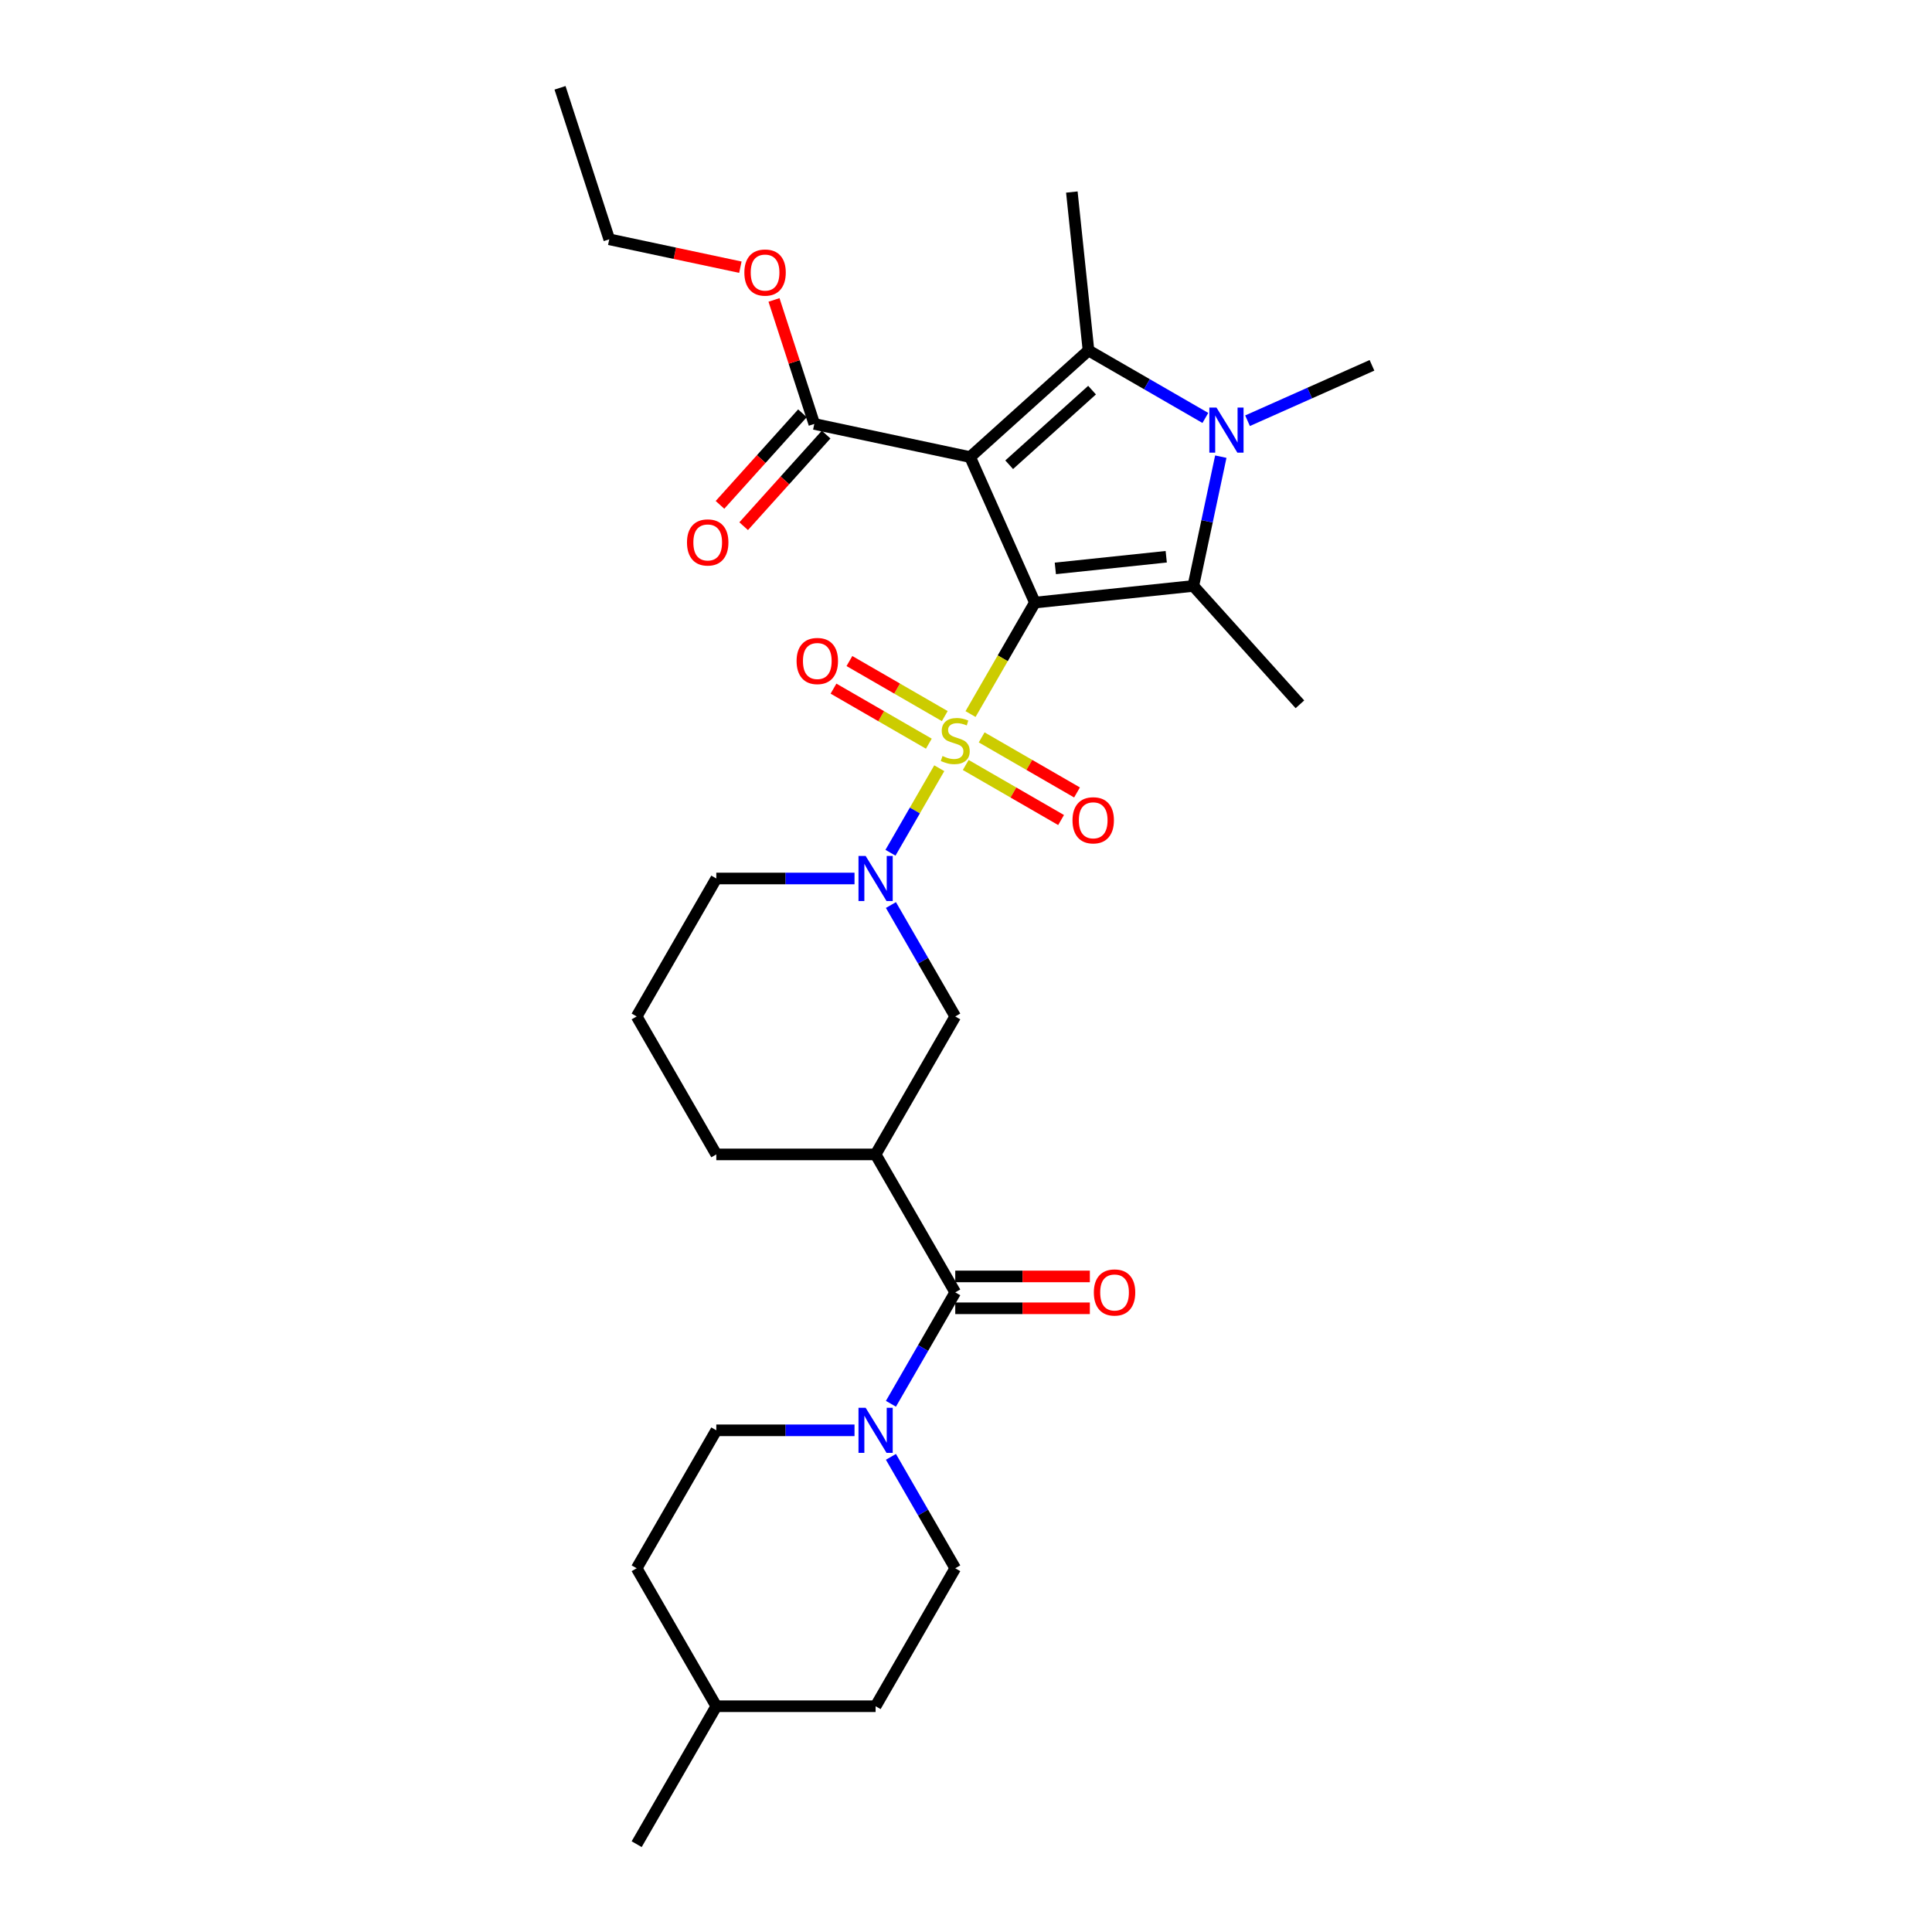 <?xml version='1.0' encoding='iso-8859-1'?>
<svg version='1.1' baseProfile='full'
              xmlns='http://www.w3.org/2000/svg'
                      xmlns:rdkit='http://www.rdkit.org/xml'
                      xmlns:xlink='http://www.w3.org/1999/xlink'
                  xml:space='preserve'
width='1000px' height='1000px' viewBox='0 0 1000 1000'>
<!-- END OF HEADER -->
<rect style='opacity:1.0;fill:#FFFFFF;stroke:none' width='1000' height='1000' x='0' y='0'> </rect>
<path class='bond-0' d='M 535.664,311.896 L 519.007,340.747' style='fill:none;fill-rule:evenodd;stroke:#000000;stroke-width:6px;stroke-linecap:butt;stroke-linejoin:miter;stroke-opacity:1' />
<path class='bond-0' d='M 519.007,340.747 L 502.35,369.598' style='fill:none;fill-rule:evenodd;stroke:#CCCC00;stroke-width:6px;stroke-linecap:butt;stroke-linejoin:miter;stroke-opacity:1' />
<path class='bond-1' d='M 535.664,311.896 L 502.128,236.573' style='fill:none;fill-rule:evenodd;stroke:#000000;stroke-width:6px;stroke-linecap:butt;stroke-linejoin:miter;stroke-opacity:1' />
<path class='bond-2' d='M 535.664,311.896 L 617.664,303.278' style='fill:none;fill-rule:evenodd;stroke:#000000;stroke-width:6px;stroke-linecap:butt;stroke-linejoin:miter;stroke-opacity:1' />
<path class='bond-2' d='M 546.24,294.204 L 603.641,288.171' style='fill:none;fill-rule:evenodd;stroke:#000000;stroke-width:6px;stroke-linecap:butt;stroke-linejoin:miter;stroke-opacity:1' />
<path class='bond-5' d='M 486.165,397.632 L 473.534,419.508' style='fill:none;fill-rule:evenodd;stroke:#CCCC00;stroke-width:6px;stroke-linecap:butt;stroke-linejoin:miter;stroke-opacity:1' />
<path class='bond-5' d='M 473.534,419.508 L 460.904,441.384' style='fill:none;fill-rule:evenodd;stroke:#0000FF;stroke-width:6px;stroke-linecap:butt;stroke-linejoin:miter;stroke-opacity:1' />
<path class='bond-11' d='M 489.013,370.649 L 464.336,356.402' style='fill:none;fill-rule:evenodd;stroke:#CCCC00;stroke-width:6px;stroke-linecap:butt;stroke-linejoin:miter;stroke-opacity:1' />
<path class='bond-11' d='M 464.336,356.402 L 439.66,342.155' style='fill:none;fill-rule:evenodd;stroke:#FF0000;stroke-width:6px;stroke-linecap:butt;stroke-linejoin:miter;stroke-opacity:1' />
<path class='bond-11' d='M 480.768,384.93 L 456.091,370.683' style='fill:none;fill-rule:evenodd;stroke:#CCCC00;stroke-width:6px;stroke-linecap:butt;stroke-linejoin:miter;stroke-opacity:1' />
<path class='bond-11' d='M 456.091,370.683 L 431.414,356.436' style='fill:none;fill-rule:evenodd;stroke:#FF0000;stroke-width:6px;stroke-linecap:butt;stroke-linejoin:miter;stroke-opacity:1' />
<path class='bond-12' d='M 499.863,395.955 L 524.54,410.202' style='fill:none;fill-rule:evenodd;stroke:#CCCC00;stroke-width:6px;stroke-linecap:butt;stroke-linejoin:miter;stroke-opacity:1' />
<path class='bond-12' d='M 524.54,410.202 L 549.217,424.449' style='fill:none;fill-rule:evenodd;stroke:#FF0000;stroke-width:6px;stroke-linecap:butt;stroke-linejoin:miter;stroke-opacity:1' />
<path class='bond-12' d='M 508.109,381.674 L 532.785,395.921' style='fill:none;fill-rule:evenodd;stroke:#CCCC00;stroke-width:6px;stroke-linecap:butt;stroke-linejoin:miter;stroke-opacity:1' />
<path class='bond-12' d='M 532.785,395.921 L 557.462,410.168' style='fill:none;fill-rule:evenodd;stroke:#FF0000;stroke-width:6px;stroke-linecap:butt;stroke-linejoin:miter;stroke-opacity:1' />
<path class='bond-3' d='M 502.128,236.573 L 563.402,181.402' style='fill:none;fill-rule:evenodd;stroke:#000000;stroke-width:6px;stroke-linecap:butt;stroke-linejoin:miter;stroke-opacity:1' />
<path class='bond-3' d='M 522.353,240.552 L 565.245,201.932' style='fill:none;fill-rule:evenodd;stroke:#000000;stroke-width:6px;stroke-linecap:butt;stroke-linejoin:miter;stroke-opacity:1' />
<path class='bond-8' d='M 502.128,236.573 L 421.478,219.43' style='fill:none;fill-rule:evenodd;stroke:#000000;stroke-width:6px;stroke-linecap:butt;stroke-linejoin:miter;stroke-opacity:1' />
<path class='bond-4' d='M 617.664,303.278 L 624.776,269.821' style='fill:none;fill-rule:evenodd;stroke:#000000;stroke-width:6px;stroke-linecap:butt;stroke-linejoin:miter;stroke-opacity:1' />
<path class='bond-4' d='M 624.776,269.821 L 631.887,236.364' style='fill:none;fill-rule:evenodd;stroke:#0000FF;stroke-width:6px;stroke-linecap:butt;stroke-linejoin:miter;stroke-opacity:1' />
<path class='bond-18' d='M 617.664,303.278 L 672.835,364.552' style='fill:none;fill-rule:evenodd;stroke:#000000;stroke-width:6px;stroke-linecap:butt;stroke-linejoin:miter;stroke-opacity:1' />
<path class='bond-19' d='M 563.402,181.402 L 554.783,99.401' style='fill:none;fill-rule:evenodd;stroke:#000000;stroke-width:6px;stroke-linecap:butt;stroke-linejoin:miter;stroke-opacity:1' />
<path class='bond-30' d='M 563.402,181.402 L 593.646,198.863' style='fill:none;fill-rule:evenodd;stroke:#000000;stroke-width:6px;stroke-linecap:butt;stroke-linejoin:miter;stroke-opacity:1' />
<path class='bond-30' d='M 593.646,198.863 L 623.89,216.325' style='fill:none;fill-rule:evenodd;stroke:#0000FF;stroke-width:6px;stroke-linecap:butt;stroke-linejoin:miter;stroke-opacity:1' />
<path class='bond-17' d='M 645.724,217.767 L 677.927,203.429' style='fill:none;fill-rule:evenodd;stroke:#0000FF;stroke-width:6px;stroke-linecap:butt;stroke-linejoin:miter;stroke-opacity:1' />
<path class='bond-17' d='M 677.927,203.429 L 710.131,189.091' style='fill:none;fill-rule:evenodd;stroke:#000000;stroke-width:6px;stroke-linecap:butt;stroke-linejoin:miter;stroke-opacity:1' />
<path class='bond-10' d='M 461.143,468.444 L 477.79,497.278' style='fill:none;fill-rule:evenodd;stroke:#0000FF;stroke-width:6px;stroke-linecap:butt;stroke-linejoin:miter;stroke-opacity:1' />
<path class='bond-10' d='M 477.79,497.278 L 494.438,526.113' style='fill:none;fill-rule:evenodd;stroke:#000000;stroke-width:6px;stroke-linecap:butt;stroke-linejoin:miter;stroke-opacity:1' />
<path class='bond-20' d='M 442.295,454.707 L 406.528,454.707' style='fill:none;fill-rule:evenodd;stroke:#0000FF;stroke-width:6px;stroke-linecap:butt;stroke-linejoin:miter;stroke-opacity:1' />
<path class='bond-20' d='M 406.528,454.707 L 370.76,454.707' style='fill:none;fill-rule:evenodd;stroke:#000000;stroke-width:6px;stroke-linecap:butt;stroke-linejoin:miter;stroke-opacity:1' />
<path class='bond-6' d='M 494.438,668.924 L 453.212,597.518' style='fill:none;fill-rule:evenodd;stroke:#000000;stroke-width:6px;stroke-linecap:butt;stroke-linejoin:miter;stroke-opacity:1' />
<path class='bond-9' d='M 494.438,668.924 L 477.79,697.758' style='fill:none;fill-rule:evenodd;stroke:#000000;stroke-width:6px;stroke-linecap:butt;stroke-linejoin:miter;stroke-opacity:1' />
<path class='bond-9' d='M 477.79,697.758 L 461.143,726.593' style='fill:none;fill-rule:evenodd;stroke:#0000FF;stroke-width:6px;stroke-linecap:butt;stroke-linejoin:miter;stroke-opacity:1' />
<path class='bond-13' d='M 494.438,677.169 L 529.274,677.169' style='fill:none;fill-rule:evenodd;stroke:#000000;stroke-width:6px;stroke-linecap:butt;stroke-linejoin:miter;stroke-opacity:1' />
<path class='bond-13' d='M 529.274,677.169 L 564.11,677.169' style='fill:none;fill-rule:evenodd;stroke:#FF0000;stroke-width:6px;stroke-linecap:butt;stroke-linejoin:miter;stroke-opacity:1' />
<path class='bond-13' d='M 494.438,660.678 L 529.274,660.678' style='fill:none;fill-rule:evenodd;stroke:#000000;stroke-width:6px;stroke-linecap:butt;stroke-linejoin:miter;stroke-opacity:1' />
<path class='bond-13' d='M 529.274,660.678 L 564.11,660.678' style='fill:none;fill-rule:evenodd;stroke:#FF0000;stroke-width:6px;stroke-linecap:butt;stroke-linejoin:miter;stroke-opacity:1' />
<path class='bond-7' d='M 453.212,597.518 L 494.438,526.113' style='fill:none;fill-rule:evenodd;stroke:#000000;stroke-width:6px;stroke-linecap:butt;stroke-linejoin:miter;stroke-opacity:1' />
<path class='bond-31' d='M 453.212,597.518 L 370.76,597.518' style='fill:none;fill-rule:evenodd;stroke:#000000;stroke-width:6px;stroke-linecap:butt;stroke-linejoin:miter;stroke-opacity:1' />
<path class='bond-16' d='M 415.35,213.913 L 394.008,237.616' style='fill:none;fill-rule:evenodd;stroke:#000000;stroke-width:6px;stroke-linecap:butt;stroke-linejoin:miter;stroke-opacity:1' />
<path class='bond-16' d='M 394.008,237.616 L 372.666,261.318' style='fill:none;fill-rule:evenodd;stroke:#FF0000;stroke-width:6px;stroke-linecap:butt;stroke-linejoin:miter;stroke-opacity:1' />
<path class='bond-16' d='M 427.605,224.947 L 406.263,248.65' style='fill:none;fill-rule:evenodd;stroke:#000000;stroke-width:6px;stroke-linecap:butt;stroke-linejoin:miter;stroke-opacity:1' />
<path class='bond-16' d='M 406.263,248.65 L 384.921,272.353' style='fill:none;fill-rule:evenodd;stroke:#FF0000;stroke-width:6px;stroke-linecap:butt;stroke-linejoin:miter;stroke-opacity:1' />
<path class='bond-21' d='M 421.478,219.43 L 411.05,187.338' style='fill:none;fill-rule:evenodd;stroke:#000000;stroke-width:6px;stroke-linecap:butt;stroke-linejoin:miter;stroke-opacity:1' />
<path class='bond-21' d='M 411.05,187.338 L 400.623,155.245' style='fill:none;fill-rule:evenodd;stroke:#FF0000;stroke-width:6px;stroke-linecap:butt;stroke-linejoin:miter;stroke-opacity:1' />
<path class='bond-14' d='M 442.295,740.329 L 406.528,740.329' style='fill:none;fill-rule:evenodd;stroke:#0000FF;stroke-width:6px;stroke-linecap:butt;stroke-linejoin:miter;stroke-opacity:1' />
<path class='bond-14' d='M 406.528,740.329 L 370.76,740.329' style='fill:none;fill-rule:evenodd;stroke:#000000;stroke-width:6px;stroke-linecap:butt;stroke-linejoin:miter;stroke-opacity:1' />
<path class='bond-15' d='M 461.143,754.066 L 477.79,782.9' style='fill:none;fill-rule:evenodd;stroke:#0000FF;stroke-width:6px;stroke-linecap:butt;stroke-linejoin:miter;stroke-opacity:1' />
<path class='bond-15' d='M 477.79,782.9 L 494.438,811.735' style='fill:none;fill-rule:evenodd;stroke:#000000;stroke-width:6px;stroke-linecap:butt;stroke-linejoin:miter;stroke-opacity:1' />
<path class='bond-24' d='M 370.76,740.329 L 329.534,811.735' style='fill:none;fill-rule:evenodd;stroke:#000000;stroke-width:6px;stroke-linecap:butt;stroke-linejoin:miter;stroke-opacity:1' />
<path class='bond-23' d='M 494.438,811.735 L 453.212,883.14' style='fill:none;fill-rule:evenodd;stroke:#000000;stroke-width:6px;stroke-linecap:butt;stroke-linejoin:miter;stroke-opacity:1' />
<path class='bond-26' d='M 370.76,454.707 L 329.534,526.113' style='fill:none;fill-rule:evenodd;stroke:#000000;stroke-width:6px;stroke-linecap:butt;stroke-linejoin:miter;stroke-opacity:1' />
<path class='bond-27' d='M 383.219,138.297 L 349.284,131.084' style='fill:none;fill-rule:evenodd;stroke:#FF0000;stroke-width:6px;stroke-linecap:butt;stroke-linejoin:miter;stroke-opacity:1' />
<path class='bond-27' d='M 349.284,131.084 L 315.348,123.871' style='fill:none;fill-rule:evenodd;stroke:#000000;stroke-width:6px;stroke-linecap:butt;stroke-linejoin:miter;stroke-opacity:1' />
<path class='bond-22' d='M 370.76,597.518 L 329.534,526.113' style='fill:none;fill-rule:evenodd;stroke:#000000;stroke-width:6px;stroke-linecap:butt;stroke-linejoin:miter;stroke-opacity:1' />
<path class='bond-25' d='M 453.212,883.14 L 370.76,883.14' style='fill:none;fill-rule:evenodd;stroke:#000000;stroke-width:6px;stroke-linecap:butt;stroke-linejoin:miter;stroke-opacity:1' />
<path class='bond-32' d='M 329.534,811.735 L 370.76,883.14' style='fill:none;fill-rule:evenodd;stroke:#000000;stroke-width:6px;stroke-linecap:butt;stroke-linejoin:miter;stroke-opacity:1' />
<path class='bond-28' d='M 370.76,883.14 L 329.534,954.545' style='fill:none;fill-rule:evenodd;stroke:#000000;stroke-width:6px;stroke-linecap:butt;stroke-linejoin:miter;stroke-opacity:1' />
<path class='bond-29' d='M 315.348,123.871 L 289.869,45.455' style='fill:none;fill-rule:evenodd;stroke:#000000;stroke-width:6px;stroke-linecap:butt;stroke-linejoin:miter;stroke-opacity:1' />
<path  class='atom-1' d='M 487.842 391.316
Q 488.106 391.415, 489.194 391.877
Q 490.282 392.339, 491.47 392.635
Q 492.69 392.899, 493.877 392.899
Q 496.087 392.899, 497.373 391.844
Q 498.66 390.756, 498.66 388.876
Q 498.66 387.589, 498 386.798
Q 497.373 386.006, 496.384 385.578
Q 495.395 385.149, 493.745 384.654
Q 491.668 384.027, 490.414 383.434
Q 489.194 382.84, 488.304 381.587
Q 487.446 380.334, 487.446 378.223
Q 487.446 375.288, 489.425 373.474
Q 491.437 371.66, 495.395 371.66
Q 498.099 371.66, 501.166 372.946
L 500.408 375.485
Q 497.604 374.331, 495.493 374.331
Q 493.218 374.331, 491.965 375.288
Q 490.711 376.211, 490.744 377.827
Q 490.744 379.08, 491.371 379.839
Q 492.03 380.597, 492.954 381.026
Q 493.91 381.455, 495.493 381.95
Q 497.604 382.609, 498.857 383.269
Q 500.111 383.928, 501.001 385.281
Q 501.925 386.6, 501.925 388.876
Q 501.925 392.108, 499.748 393.856
Q 497.604 395.571, 494.009 395.571
Q 491.932 395.571, 490.348 395.109
Q 488.798 394.68, 486.951 393.922
L 487.842 391.316
' fill='#CCCC00'/>
<path  class='atom-5' d='M 629.645 210.953
L 637.297 223.32
Q 638.056 224.541, 639.276 226.75
Q 640.496 228.96, 640.562 229.092
L 640.562 210.953
L 643.662 210.953
L 643.662 234.303
L 640.463 234.303
L 632.251 220.781
Q 631.295 219.198, 630.272 217.384
Q 629.283 215.57, 628.986 215.009
L 628.986 234.303
L 625.952 234.303
L 625.952 210.953
L 629.645 210.953
' fill='#0000FF'/>
<path  class='atom-6' d='M 448.051 443.032
L 455.702 455.4
Q 456.461 456.62, 457.681 458.83
Q 458.901 461.04, 458.967 461.172
L 458.967 443.032
L 462.067 443.032
L 462.067 466.382
L 458.868 466.382
L 450.656 452.86
Q 449.7 451.277, 448.677 449.463
Q 447.688 447.649, 447.391 447.089
L 447.391 466.382
L 444.357 466.382
L 444.357 443.032
L 448.051 443.032
' fill='#0000FF'/>
<path  class='atom-10' d='M 448.051 728.654
L 455.702 741.022
Q 456.461 742.242, 457.681 744.452
Q 458.901 746.661, 458.967 746.793
L 458.967 728.654
L 462.067 728.654
L 462.067 752.004
L 458.868 752.004
L 450.656 738.482
Q 449.7 736.899, 448.677 735.085
Q 447.688 733.271, 447.391 732.711
L 447.391 752.004
L 444.357 752.004
L 444.357 728.654
L 448.051 728.654
' fill='#0000FF'/>
<path  class='atom-12' d='M 412.314 342.142
Q 412.314 336.535, 415.084 333.402
Q 417.855 330.269, 423.033 330.269
Q 428.211 330.269, 430.981 333.402
Q 433.751 336.535, 433.751 342.142
Q 433.751 347.815, 430.948 351.047
Q 428.145 354.246, 423.033 354.246
Q 417.888 354.246, 415.084 351.047
Q 412.314 347.848, 412.314 342.142
M 423.033 351.607
Q 426.595 351.607, 428.507 349.233
Q 430.453 346.825, 430.453 342.142
Q 430.453 337.558, 428.507 335.249
Q 426.595 332.907, 423.033 332.907
Q 419.471 332.907, 417.525 335.216
Q 415.612 337.525, 415.612 342.142
Q 415.612 346.858, 417.525 349.233
Q 419.471 351.607, 423.033 351.607
' fill='#FF0000'/>
<path  class='atom-13' d='M 555.125 424.594
Q 555.125 418.987, 557.895 415.854
Q 560.666 412.721, 565.844 412.721
Q 571.022 412.721, 573.792 415.854
Q 576.562 418.987, 576.562 424.594
Q 576.562 430.266, 573.759 433.499
Q 570.956 436.698, 565.844 436.698
Q 560.699 436.698, 557.895 433.499
Q 555.125 430.299, 555.125 424.594
M 565.844 434.059
Q 569.405 434.059, 571.318 431.685
Q 573.264 429.277, 573.264 424.594
Q 573.264 420.009, 571.318 417.701
Q 569.405 415.359, 565.844 415.359
Q 562.282 415.359, 560.336 417.668
Q 558.423 419.976, 558.423 424.594
Q 558.423 429.31, 560.336 431.685
Q 562.282 434.059, 565.844 434.059
' fill='#FF0000'/>
<path  class='atom-14' d='M 566.171 668.99
Q 566.171 663.383, 568.942 660.25
Q 571.712 657.117, 576.89 657.117
Q 582.068 657.117, 584.838 660.25
Q 587.609 663.383, 587.609 668.99
Q 587.609 674.662, 584.805 677.894
Q 582.002 681.094, 576.89 681.094
Q 571.745 681.094, 568.942 677.894
Q 566.171 674.695, 566.171 668.99
M 576.89 678.455
Q 580.452 678.455, 582.365 676.08
Q 584.311 673.673, 584.311 668.99
Q 584.311 664.405, 582.365 662.097
Q 580.452 659.755, 576.89 659.755
Q 573.328 659.755, 571.382 662.064
Q 569.469 664.372, 569.469 668.99
Q 569.469 673.706, 571.382 676.08
Q 573.328 678.455, 576.89 678.455
' fill='#FF0000'/>
<path  class='atom-17' d='M 355.588 280.77
Q 355.588 275.163, 358.358 272.03
Q 361.129 268.897, 366.307 268.897
Q 371.485 268.897, 374.255 272.03
Q 377.025 275.163, 377.025 280.77
Q 377.025 286.442, 374.222 289.675
Q 371.419 292.874, 366.307 292.874
Q 361.162 292.874, 358.358 289.675
Q 355.588 286.475, 355.588 280.77
M 366.307 290.235
Q 369.869 290.235, 371.781 287.861
Q 373.727 285.453, 373.727 280.77
Q 373.727 276.185, 371.781 273.877
Q 369.869 271.535, 366.307 271.535
Q 362.745 271.535, 360.799 273.844
Q 358.886 276.152, 358.886 280.77
Q 358.886 285.486, 360.799 287.861
Q 362.745 290.235, 366.307 290.235
' fill='#FF0000'/>
<path  class='atom-22' d='M 385.28 141.08
Q 385.28 135.473, 388.05 132.34
Q 390.821 129.207, 395.999 129.207
Q 401.177 129.207, 403.947 132.34
Q 406.717 135.473, 406.717 141.08
Q 406.717 146.752, 403.914 149.984
Q 401.111 153.184, 395.999 153.184
Q 390.854 153.184, 388.05 149.984
Q 385.28 146.785, 385.28 141.08
M 395.999 150.545
Q 399.561 150.545, 401.473 148.171
Q 403.419 145.763, 403.419 141.08
Q 403.419 136.495, 401.473 134.187
Q 399.561 131.845, 395.999 131.845
Q 392.437 131.845, 390.491 134.154
Q 388.578 136.462, 388.578 141.08
Q 388.578 145.796, 390.491 148.171
Q 392.437 150.545, 395.999 150.545
' fill='#FF0000'/>
</svg>
